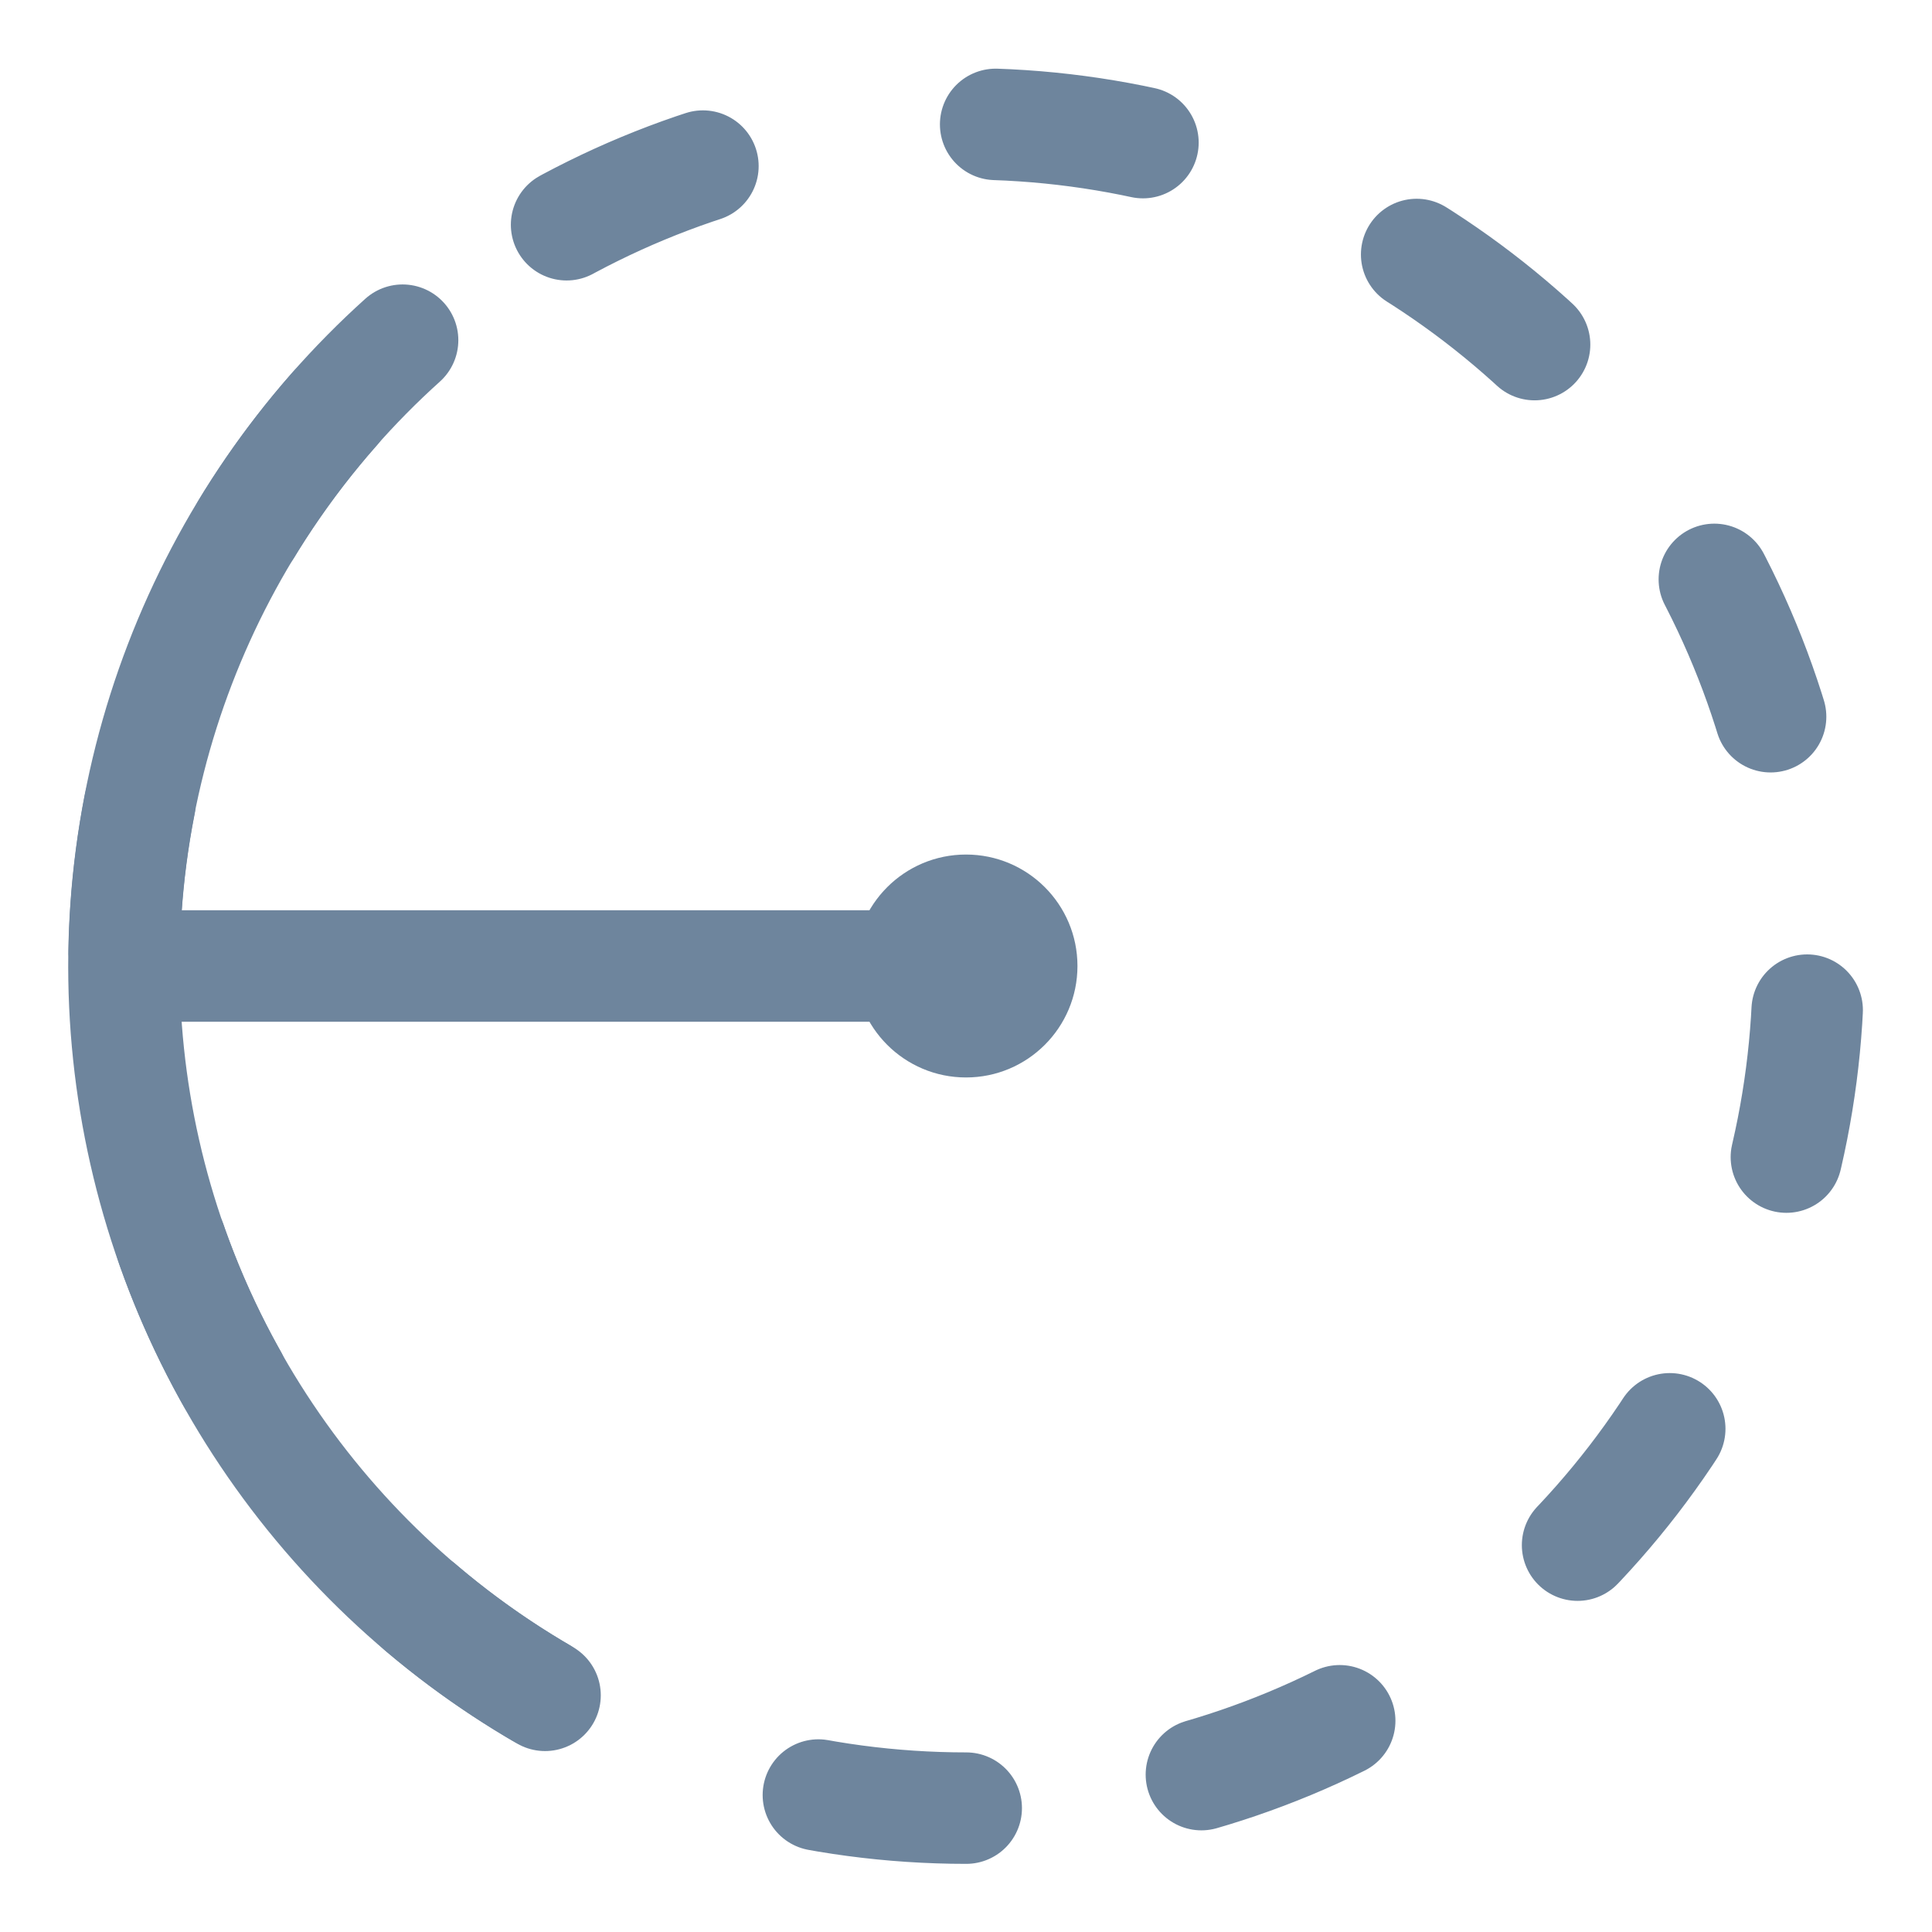 <svg width="26" height="26" viewBox="0 0 26 26" fill="none" xmlns="http://www.w3.org/2000/svg">
<g id="curvature">
<g id="Group 7">
<circle id="Ellipse 4" cx="13" cy="13" r="1.5" fill="#6E859D"/>
<circle id="Ellipse 5" cx="13.003" cy="13" r="11.333" transform="rotate(90 13.003 13)" stroke="#6E859D" stroke-width="1.5" stroke-linecap="round" stroke-dasharray="2 4"/>
<path id="Ellipse 6" d="M7.335 22.815C5.786 21.921 4.47 20.672 3.496 19.172C2.522 17.672 1.917 15.963 1.73 14.185C1.543 12.406 1.78 10.608 2.421 8.938C3.062 7.269 4.089 5.774 5.418 4.578" stroke="#6E859D" stroke-width="1.5" stroke-linecap="round"/>
</g>
<g id="Group 12">
<path id="Vector 23" d="M13.148 13L1.815 13" stroke="#6E859D" stroke-width="1.5" stroke-linejoin="round"/>
</g>
</g>
</svg>
